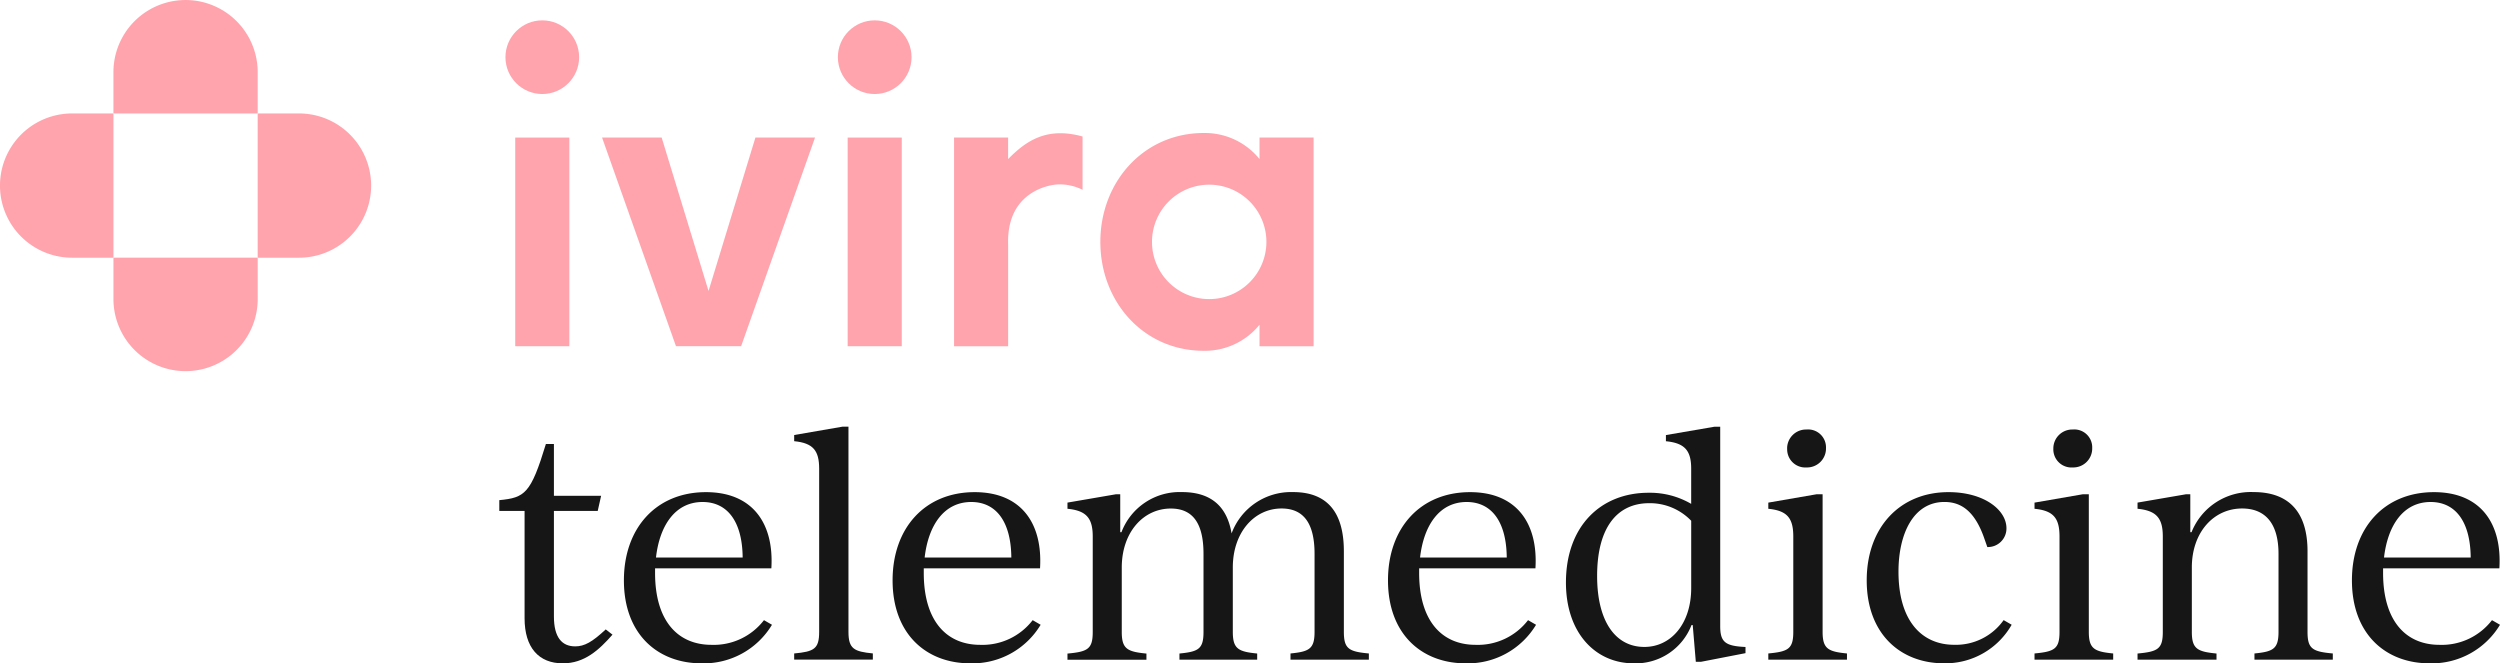 <svg xmlns="http://www.w3.org/2000/svg" id="Group_686" data-name="Group 686" width="237.424" height="62.997" viewBox="0 0 237.424 62.997"><g id="Group_684" data-name="Group 684" transform="translate(47.417 40.527)"><g id="Group_683" data-name="Group 683"><g id="Group_682" data-name="Group 682"><path id="Path_700" data-name="Path 700" d="M1589.131,730.613c-1.288,1.465-2.666,2.724-4.716,2.724-2.285,0-3.633-1.494-3.633-4.277V718.865h-2.4v-1.026c2.432-.234,2.988-.615,4.424-5.331h.762v4.921h4.482l-.322,1.436h-4.16v10.019c0,1.992.762,2.842,2.021,2.842.879,0,1.612-.41,2.9-1.611Z" transform="translate(-1578.38 -710.867)" fill="#161616"></path><path id="Path_701" data-name="Path 701" d="M1608.177,731.181a7.566,7.566,0,0,1-6.679,3.662c-4.19,0-7.383-2.783-7.383-7.88,0-4.98,3.076-8.378,7.793-8.378,4.423,0,6.474,2.959,6.211,7.236h-11.044v.439c0,4.57,2.168,6.826,5.361,6.826a6.016,6.016,0,0,0,4.981-2.344Zm-11.016-6.387h8.232c-.029-3.4-1.435-5.273-3.808-5.273C1599.007,719.521,1597.513,721.718,1597.161,724.795Z" transform="translate(-1582.28 -712.373)" fill="#161616"></path><path id="Path_702" data-name="Path 702" d="M1615.614,731.859c1.9-.176,2.372-.439,2.372-2.051v-15.5c0-1.7-.557-2.432-2.372-2.608v-.586l4.57-.79h.585v19.481c0,1.612.527,1.875,2.315,2.051v.586h-7.47Z" transform="translate(-1587.608 -710.327)" fill="#161616"></path><path id="Path_703" data-name="Path 703" d="M1642.1,731.181a7.567,7.567,0,0,1-6.679,3.662c-4.189,0-7.382-2.783-7.382-7.88,0-4.98,3.076-8.378,7.792-8.378,4.424,0,6.475,2.959,6.211,7.236H1631v.439c0,4.57,2.168,6.826,5.361,6.826a6.016,6.016,0,0,0,4.981-2.344Zm-11.016-6.387h8.232c-.029-3.4-1.435-5.273-3.808-5.273C1632.93,719.521,1631.436,721.718,1631.084,724.795Z" transform="translate(-1590.687 -712.373)" fill="#161616"></path><path id="Path_704" data-name="Path 704" d="M1678.742,733.906v.586H1671.3v-.586c1.787-.176,2.285-.439,2.285-2.051v-7.412c0-2.958-1.084-4.306-3.134-4.306-2.578,0-4.629,2.256-4.629,5.6v6.123c0,1.612.527,1.875,2.314,2.051v.586h-7.382v-.586c1.816-.176,2.285-.439,2.285-2.051v-7.412c0-2.958-1.055-4.306-3.105-4.306-2.607,0-4.658,2.256-4.658,5.6v6.123c0,1.612.527,1.875,2.343,2.051v.586h-7.5v-.586c1.934-.176,2.4-.439,2.4-2.051V722.8c0-1.728-.586-2.46-2.4-2.636v-.586l4.6-.791h.411v3.6h.117a5.914,5.914,0,0,1,5.741-3.808c2.725,0,4.278,1.318,4.717,3.926a6.023,6.023,0,0,1,5.83-3.926q4.833,0,4.833,5.625v7.646C1676.369,733.466,1676.838,733.73,1678.742,733.906Z" transform="translate(-1596.159 -712.373)" fill="#161616"></path><path id="Path_705" data-name="Path 705" d="M1704.649,731.181a7.567,7.567,0,0,1-6.679,3.662c-4.189,0-7.382-2.783-7.382-7.88,0-4.98,3.076-8.378,7.792-8.378,4.424,0,6.475,2.959,6.211,7.236h-11.044v.439c0,4.57,2.168,6.826,5.362,6.826a6.015,6.015,0,0,0,4.98-2.344Zm-11.015-6.387h8.232c-.029-3.4-1.435-5.273-3.808-5.273C1695.48,719.521,1693.985,721.718,1693.634,724.795Z" transform="translate(-1606.188 -712.373)" fill="#161616"></path><path id="Path_706" data-name="Path 706" d="M1730.109,731.244v.586l-4.218.82h-.5l-.293-3.486h-.117a5.688,5.688,0,0,1-5.478,3.633c-3.633,0-6.446-2.871-6.446-7.675,0-5.361,3.311-8.525,7.851-8.525a7.777,7.777,0,0,1,4.043,1.055v-3.34c0-1.7-.586-2.432-2.4-2.608v-.586l4.6-.79h.557v18.925C1727.707,730.776,1728.176,731.156,1730.109,731.244Zm-5.156-5.6v-6.387a5.45,5.45,0,0,0-3.984-1.67c-3.076,0-4.951,2.344-4.951,6.914,0,4.336,1.758,6.738,4.482,6.738C1723.02,731.244,1724.953,729.047,1724.953,725.649Z" transform="translate(-1611.757 -710.327)" fill="#161616"></path><path id="Path_707" data-name="Path 707" d="M1738.609,731.946c1.9-.176,2.372-.439,2.372-2.051v-9.052c0-1.729-.557-2.46-2.372-2.636v-.586l4.57-.791h.586v13.066c0,1.612.528,1.875,2.314,2.051v.586h-7.47Zm1.786-19.453a1.8,1.8,0,0,1,1.846-1.816,1.7,1.7,0,0,1,1.846,1.758,1.8,1.8,0,0,1-1.846,1.846A1.723,1.723,0,0,1,1740.4,712.494Z" transform="translate(-1618.09 -710.414)" fill="#161616"></path><path id="Path_708" data-name="Path 708" d="M1751.033,726.962c0-5.039,3.164-8.378,7.763-8.378,3.4,0,5.508,1.7,5.508,3.428a1.763,1.763,0,0,1-1.817,1.787l-.351-1c-.85-2.314-2.051-3.281-3.721-3.281-2.93,0-4.365,2.988-4.365,6.621,0,4.658,2.2,6.943,5.3,6.943a5.555,5.555,0,0,0,4.687-2.344l.762.44a7.25,7.25,0,0,1-6.416,3.662C1754.256,734.843,1751.033,732.06,1751.033,726.962Z" transform="translate(-1621.169 -712.373)" fill="#161616"></path><path id="Path_709" data-name="Path 709" d="M1772.22,731.946c1.9-.176,2.373-.439,2.373-2.051v-9.052c0-1.729-.557-2.46-2.373-2.636v-.586l4.57-.791h.586v13.066c0,1.612.527,1.875,2.314,2.051v.586h-7.471Zm1.787-19.453a1.8,1.8,0,0,1,1.846-1.816,1.7,1.7,0,0,1,1.845,1.758,1.8,1.8,0,0,1-1.845,1.846A1.723,1.723,0,0,1,1774.007,712.494Z" transform="translate(-1626.419 -710.414)" fill="#161616"></path><path id="Path_710" data-name="Path 710" d="M1803.773,733.906v.586h-7.441v-.586c1.787-.176,2.285-.439,2.285-2.051v-7.412c0-2.958-1.318-4.306-3.457-4.306-2.695,0-4.775,2.256-4.775,5.6v6.123c0,1.612.527,1.875,2.343,2.051v.586h-7.5v-.586c1.933-.176,2.4-.439,2.4-2.051V722.8c0-1.728-.586-2.46-2.4-2.636v-.586l4.6-.791h.411v3.6h.118a6.056,6.056,0,0,1,5.888-3.808c3.34,0,5.127,1.875,5.127,5.625v7.646C1801.37,733.466,1801.839,733.73,1803.773,733.906Z" transform="translate(-1629.644 -712.373)" fill="#161616"></path><path id="Path_711" data-name="Path 711" d="M1826.359,731.181a7.566,7.566,0,0,1-6.679,3.662c-4.19,0-7.383-2.783-7.383-7.88,0-4.98,3.076-8.378,7.792-8.378,4.423,0,6.475,2.959,6.211,7.236h-11.044v.439c0,4.57,2.168,6.826,5.361,6.826a6.016,6.016,0,0,0,4.98-2.344Zm-11.015-6.387h8.232c-.029-3.4-1.435-5.273-3.808-5.273C1817.19,719.521,1815.7,721.718,1815.344,724.795Z" transform="translate(-1636.352 -712.373)" fill="#161616"></path></g></g></g><g id="Group_685" data-name="Group 685"><path id="Path_712" data-name="Path 712" d="M1601.47,688.386l-4.452-14.57h-5.66l7.02,19.816h6.184l7.02-19.816h-5.66Z" transform="translate(-1534.18 -660.752)" fill="#ffa4ad"></path><rect id="Rectangle_449" data-name="Rectangle 449" width="5.136" height="19.816" transform="translate(48.933 13.065)" fill="#ffa4ad"></rect><circle id="Ellipse_22" data-name="Ellipse 22" cx="3.498" cy="3.498" r="3.498" transform="translate(48.003 1.933)" fill="#ffa4ad"></circle><circle id="Ellipse_23" data-name="Ellipse 23" cx="3.498" cy="3.498" r="3.498" transform="translate(79.573 1.933)" fill="#ffa4ad"></circle><rect id="Rectangle_450" data-name="Rectangle 450" width="5.136" height="19.816" transform="translate(80.503 13.065)" fill="#ffa4ad"></rect><path id="Path_713" data-name="Path 713" d="M1640.933,675.724V673.68H1635.8V693.5h5.136v-9.653c-.177-5.049,3.948-5.719,4.812-5.719a4.82,4.82,0,0,1,2.256.513v-5.062C1644.539,672.62,1642.585,674.052,1640.933,675.724Z" transform="translate(-1545.193 -660.616)" fill="#ffa4ad"></path><path id="Path_714" data-name="Path 714" d="M1669.386,673.673v2.044a6.664,6.664,0,0,0-5.3-2.476c-5.7,0-9.816,4.639-9.816,10.341s4.114,10.341,9.816,10.341a6.666,6.666,0,0,0,5.3-2.476v2.044h5.136V673.673Zm-4.78,15.341a5.433,5.433,0,1,1,5.434-5.433A5.439,5.439,0,0,1,1664.606,689.015Z" transform="translate(-1549.77 -660.609)" fill="#ffa4ad"></path><path id="Path_715" data-name="Path 715" d="M1543.363,663.3a6.85,6.85,0,1,0-13.7,0v3.924h13.7Z" transform="translate(-1518.89 -656.447)" fill="#ffa4ad"></path><path id="Path_716" data-name="Path 716" d="M1529.664,692.908a6.85,6.85,0,0,0,13.7,0v-3.924h-13.7Z" transform="translate(-1518.89 -664.511)" fill="#ffa4ad"></path><path id="Path_717" data-name="Path 717" d="M1522.189,670.771a6.85,6.85,0,0,0,0,13.7h3.925v-13.7Z" transform="translate(-1515.34 -659.997)" fill="#ffa4ad"></path><path id="Path_718" data-name="Path 718" d="M1551.8,670.771h-3.924v13.7h3.924a6.85,6.85,0,1,0,0-13.7Z" transform="translate(-1523.404 -659.997)" fill="#ffa4ad"></path></g></svg>